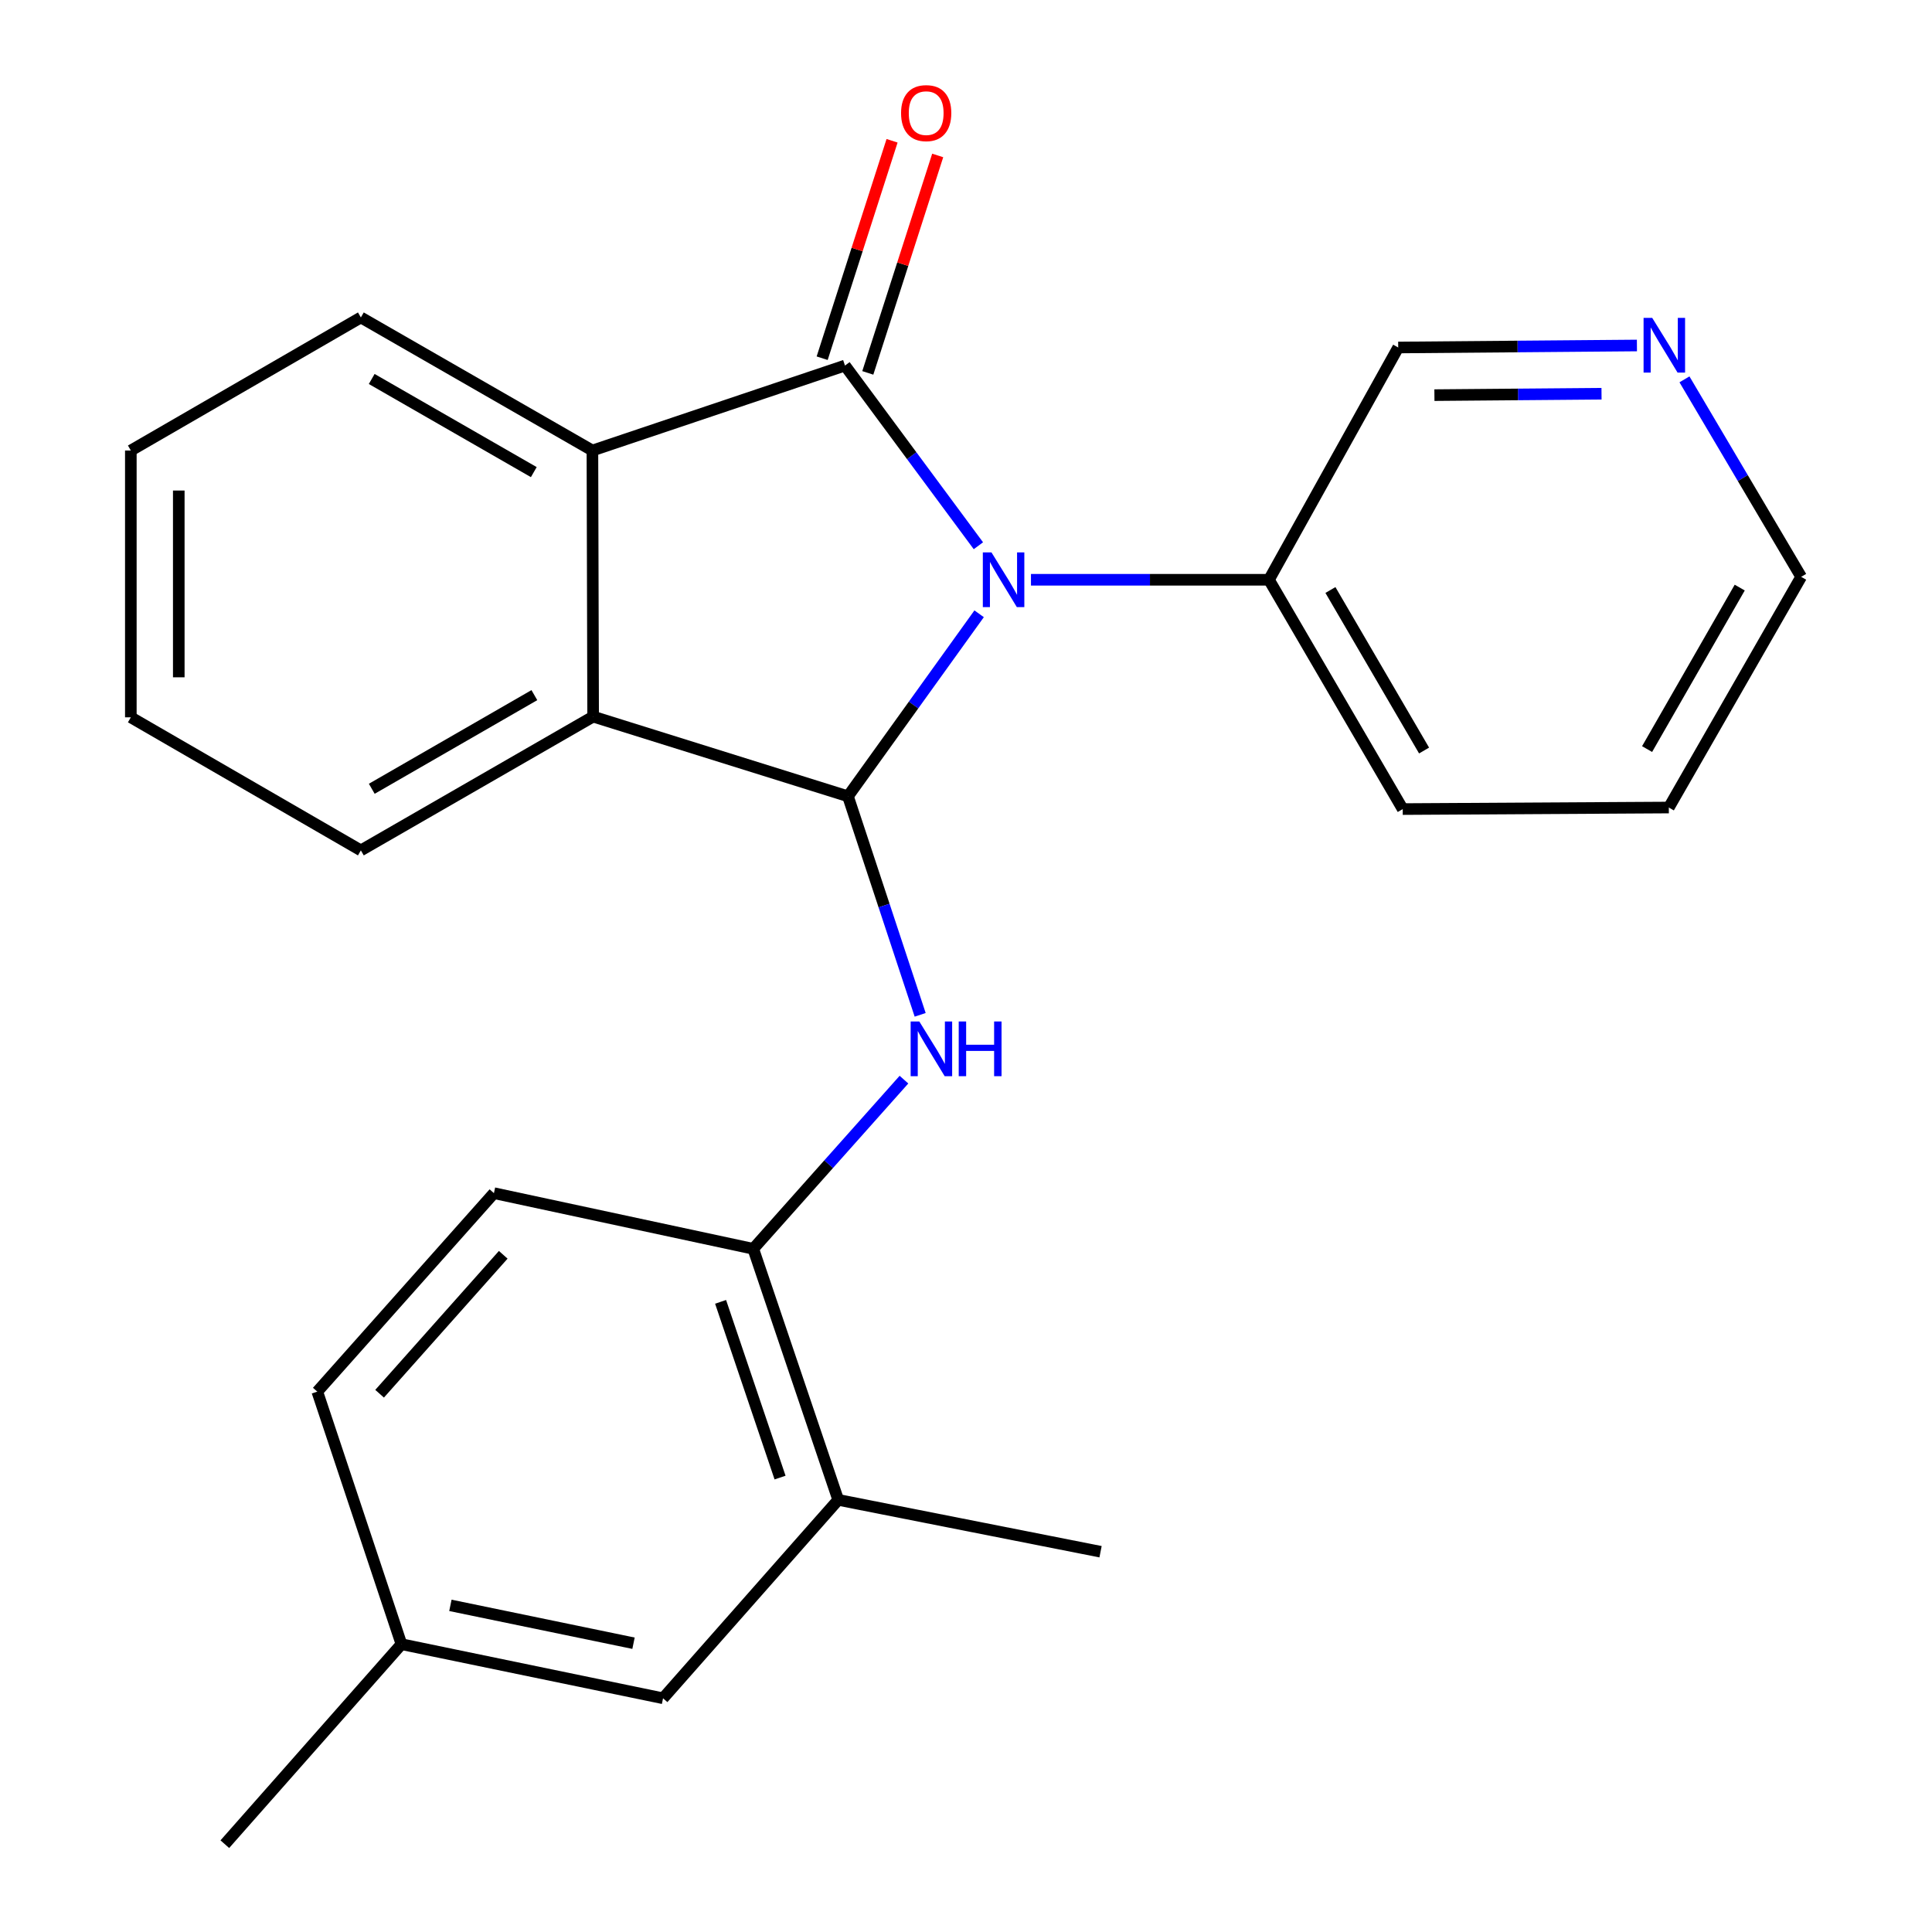 <?xml version='1.0' encoding='iso-8859-1'?>
<svg version='1.1' baseProfile='full'
              xmlns='http://www.w3.org/2000/svg'
                      xmlns:rdkit='http://www.rdkit.org/xml'
                      xmlns:xlink='http://www.w3.org/1999/xlink'
                  xml:space='preserve'
width='1000px' height='1000px' viewBox='0 0 1000 1000'>
<!-- END OF HEADER -->
<rect style='opacity:1.0;fill:#FFFFFF;stroke:none' width='1000' height='1000' x='0' y='0'> </rect>
<path class='bond-0' d='M 506.414,282.477 L 471.886,235.844' style='fill:none;fill-rule:evenodd;stroke:#0000FF;stroke-width:6px;stroke-linecap:butt;stroke-linejoin:miter;stroke-opacity:1' />
<path class='bond-0' d='M 471.886,235.844 L 437.359,189.21' style='fill:none;fill-rule:evenodd;stroke:#000000;stroke-width:6px;stroke-linecap:butt;stroke-linejoin:miter;stroke-opacity:1' />
<path class='bond-1' d='M 506.795,317.696 L 472.849,364.929' style='fill:none;fill-rule:evenodd;stroke:#0000FF;stroke-width:6px;stroke-linecap:butt;stroke-linejoin:miter;stroke-opacity:1' />
<path class='bond-1' d='M 472.849,364.929 L 438.903,412.161' style='fill:none;fill-rule:evenodd;stroke:#000000;stroke-width:6px;stroke-linecap:butt;stroke-linejoin:miter;stroke-opacity:1' />
<path class='bond-6' d='M 533.625,300.086 L 595.217,300.086' style='fill:none;fill-rule:evenodd;stroke:#0000FF;stroke-width:6px;stroke-linecap:butt;stroke-linejoin:miter;stroke-opacity:1' />
<path class='bond-6' d='M 595.217,300.086 L 656.808,300.086' style='fill:none;fill-rule:evenodd;stroke:#000000;stroke-width:6px;stroke-linecap:butt;stroke-linejoin:miter;stroke-opacity:1' />
<path class='bond-2' d='M 437.359,189.21 L 306.633,233.186' style='fill:none;fill-rule:evenodd;stroke:#000000;stroke-width:6px;stroke-linecap:butt;stroke-linejoin:miter;stroke-opacity:1' />
<path class='bond-7' d='M 449.171,193.008 L 467.262,136.734' style='fill:none;fill-rule:evenodd;stroke:#000000;stroke-width:6px;stroke-linecap:butt;stroke-linejoin:miter;stroke-opacity:1' />
<path class='bond-7' d='M 467.262,136.734 L 485.353,80.461' style='fill:none;fill-rule:evenodd;stroke:#FF0000;stroke-width:6px;stroke-linecap:butt;stroke-linejoin:miter;stroke-opacity:1' />
<path class='bond-7' d='M 425.548,185.413 L 443.639,129.14' style='fill:none;fill-rule:evenodd;stroke:#000000;stroke-width:6px;stroke-linecap:butt;stroke-linejoin:miter;stroke-opacity:1' />
<path class='bond-7' d='M 443.639,129.14 L 461.731,72.866' style='fill:none;fill-rule:evenodd;stroke:#FF0000;stroke-width:6px;stroke-linecap:butt;stroke-linejoin:miter;stroke-opacity:1' />
<path class='bond-3' d='M 438.903,412.161 L 307.005,370.915' style='fill:none;fill-rule:evenodd;stroke:#000000;stroke-width:6px;stroke-linecap:butt;stroke-linejoin:miter;stroke-opacity:1' />
<path class='bond-4' d='M 438.903,412.161 L 457.59,468.716' style='fill:none;fill-rule:evenodd;stroke:#000000;stroke-width:6px;stroke-linecap:butt;stroke-linejoin:miter;stroke-opacity:1' />
<path class='bond-4' d='M 457.59,468.716 L 476.277,525.272' style='fill:none;fill-rule:evenodd;stroke:#0000FF;stroke-width:6px;stroke-linecap:butt;stroke-linejoin:miter;stroke-opacity:1' />
<path class='bond-14' d='M 306.633,233.186 L 186.783,164.314' style='fill:none;fill-rule:evenodd;stroke:#000000;stroke-width:6px;stroke-linecap:butt;stroke-linejoin:miter;stroke-opacity:1' />
<path class='bond-14' d='M 276.292,244.369 L 192.397,196.159' style='fill:none;fill-rule:evenodd;stroke:#000000;stroke-width:6px;stroke-linecap:butt;stroke-linejoin:miter;stroke-opacity:1' />
<path class='bond-24' d='M 306.633,233.186 L 307.005,370.915' style='fill:none;fill-rule:evenodd;stroke:#000000;stroke-width:6px;stroke-linecap:butt;stroke-linejoin:miter;stroke-opacity:1' />
<path class='bond-15' d='M 307.005,370.915 L 186.783,440.159' style='fill:none;fill-rule:evenodd;stroke:#000000;stroke-width:6px;stroke-linecap:butt;stroke-linejoin:miter;stroke-opacity:1' />
<path class='bond-15' d='M 276.587,359.8 L 192.432,408.27' style='fill:none;fill-rule:evenodd;stroke:#000000;stroke-width:6px;stroke-linecap:butt;stroke-linejoin:miter;stroke-opacity:1' />
<path class='bond-5' d='M 467.887,558.821 L 428.885,602.604' style='fill:none;fill-rule:evenodd;stroke:#0000FF;stroke-width:6px;stroke-linecap:butt;stroke-linejoin:miter;stroke-opacity:1' />
<path class='bond-5' d='M 428.885,602.604 L 389.883,646.388' style='fill:none;fill-rule:evenodd;stroke:#000000;stroke-width:6px;stroke-linecap:butt;stroke-linejoin:miter;stroke-opacity:1' />
<path class='bond-8' d='M 389.883,646.388 L 433.858,776.328' style='fill:none;fill-rule:evenodd;stroke:#000000;stroke-width:6px;stroke-linecap:butt;stroke-linejoin:miter;stroke-opacity:1' />
<path class='bond-8' d='M 372.975,673.833 L 403.757,764.792' style='fill:none;fill-rule:evenodd;stroke:#000000;stroke-width:6px;stroke-linecap:butt;stroke-linejoin:miter;stroke-opacity:1' />
<path class='bond-11' d='M 389.883,646.388 L 255.655,617.576' style='fill:none;fill-rule:evenodd;stroke:#000000;stroke-width:6px;stroke-linecap:butt;stroke-linejoin:miter;stroke-opacity:1' />
<path class='bond-16' d='M 656.808,300.086 L 723.709,179.864' style='fill:none;fill-rule:evenodd;stroke:#000000;stroke-width:6px;stroke-linecap:butt;stroke-linejoin:miter;stroke-opacity:1' />
<path class='bond-19' d='M 656.808,300.086 L 726.052,418.778' style='fill:none;fill-rule:evenodd;stroke:#000000;stroke-width:6px;stroke-linecap:butt;stroke-linejoin:miter;stroke-opacity:1' />
<path class='bond-19' d='M 688.628,305.386 L 737.099,388.47' style='fill:none;fill-rule:evenodd;stroke:#000000;stroke-width:6px;stroke-linecap:butt;stroke-linejoin:miter;stroke-opacity:1' />
<path class='bond-9' d='M 433.858,776.328 L 343.192,879.029' style='fill:none;fill-rule:evenodd;stroke:#000000;stroke-width:6px;stroke-linecap:butt;stroke-linejoin:miter;stroke-opacity:1' />
<path class='bond-17' d='M 433.858,776.328 L 569.644,803.169' style='fill:none;fill-rule:evenodd;stroke:#000000;stroke-width:6px;stroke-linecap:butt;stroke-linejoin:miter;stroke-opacity:1' />
<path class='bond-27' d='M 343.192,879.029 L 207.792,851.031' style='fill:none;fill-rule:evenodd;stroke:#000000;stroke-width:6px;stroke-linecap:butt;stroke-linejoin:miter;stroke-opacity:1' />
<path class='bond-27' d='M 327.906,850.53 L 233.127,830.931' style='fill:none;fill-rule:evenodd;stroke:#000000;stroke-width:6px;stroke-linecap:butt;stroke-linejoin:miter;stroke-opacity:1' />
<path class='bond-10' d='M 847.268,178.825 L 785.488,179.345' style='fill:none;fill-rule:evenodd;stroke:#0000FF;stroke-width:6px;stroke-linecap:butt;stroke-linejoin:miter;stroke-opacity:1' />
<path class='bond-10' d='M 785.488,179.345 L 723.709,179.864' style='fill:none;fill-rule:evenodd;stroke:#000000;stroke-width:6px;stroke-linecap:butt;stroke-linejoin:miter;stroke-opacity:1' />
<path class='bond-10' d='M 828.943,203.794 L 785.697,204.157' style='fill:none;fill-rule:evenodd;stroke:#0000FF;stroke-width:6px;stroke-linecap:butt;stroke-linejoin:miter;stroke-opacity:1' />
<path class='bond-10' d='M 785.697,204.157 L 742.451,204.521' style='fill:none;fill-rule:evenodd;stroke:#000000;stroke-width:6px;stroke-linecap:butt;stroke-linejoin:miter;stroke-opacity:1' />
<path class='bond-25' d='M 871.876,196.347 L 902.079,247.458' style='fill:none;fill-rule:evenodd;stroke:#0000FF;stroke-width:6px;stroke-linecap:butt;stroke-linejoin:miter;stroke-opacity:1' />
<path class='bond-25' d='M 902.079,247.458 L 932.281,298.57' style='fill:none;fill-rule:evenodd;stroke:#000000;stroke-width:6px;stroke-linecap:butt;stroke-linejoin:miter;stroke-opacity:1' />
<path class='bond-13' d='M 255.655,617.576 L 164.23,720.305' style='fill:none;fill-rule:evenodd;stroke:#000000;stroke-width:6px;stroke-linecap:butt;stroke-linejoin:miter;stroke-opacity:1' />
<path class='bond-13' d='M 260.477,649.482 L 196.48,721.392' style='fill:none;fill-rule:evenodd;stroke:#000000;stroke-width:6px;stroke-linecap:butt;stroke-linejoin:miter;stroke-opacity:1' />
<path class='bond-12' d='M 207.792,851.031 L 164.23,720.305' style='fill:none;fill-rule:evenodd;stroke:#000000;stroke-width:6px;stroke-linecap:butt;stroke-linejoin:miter;stroke-opacity:1' />
<path class='bond-20' d='M 207.792,851.031 L 116.367,954.545' style='fill:none;fill-rule:evenodd;stroke:#000000;stroke-width:6px;stroke-linecap:butt;stroke-linejoin:miter;stroke-opacity:1' />
<path class='bond-21' d='M 186.783,164.314 L 67.719,233.186' style='fill:none;fill-rule:evenodd;stroke:#000000;stroke-width:6px;stroke-linecap:butt;stroke-linejoin:miter;stroke-opacity:1' />
<path class='bond-22' d='M 186.783,440.159 L 67.719,371.287' style='fill:none;fill-rule:evenodd;stroke:#000000;stroke-width:6px;stroke-linecap:butt;stroke-linejoin:miter;stroke-opacity:1' />
<path class='bond-18' d='M 932.281,298.57 L 863.782,417.978' style='fill:none;fill-rule:evenodd;stroke:#000000;stroke-width:6px;stroke-linecap:butt;stroke-linejoin:miter;stroke-opacity:1' />
<path class='bond-18' d='M 900.483,304.134 L 852.533,387.72' style='fill:none;fill-rule:evenodd;stroke:#000000;stroke-width:6px;stroke-linecap:butt;stroke-linejoin:miter;stroke-opacity:1' />
<path class='bond-23' d='M 726.052,418.778 L 863.782,417.978' style='fill:none;fill-rule:evenodd;stroke:#000000;stroke-width:6px;stroke-linecap:butt;stroke-linejoin:miter;stroke-opacity:1' />
<path class='bond-26' d='M 67.719,233.186 L 67.719,371.287' style='fill:none;fill-rule:evenodd;stroke:#000000;stroke-width:6px;stroke-linecap:butt;stroke-linejoin:miter;stroke-opacity:1' />
<path class='bond-26' d='M 92.533,253.901 L 92.533,350.572' style='fill:none;fill-rule:evenodd;stroke:#000000;stroke-width:6px;stroke-linecap:butt;stroke-linejoin:miter;stroke-opacity:1' />
<path  class='atom-0' d='M 513.191 285.926
L 522.471 300.926
Q 523.391 302.406, 524.871 305.086
Q 526.351 307.766, 526.431 307.926
L 526.431 285.926
L 530.191 285.926
L 530.191 314.246
L 526.311 314.246
L 516.351 297.846
Q 515.191 295.926, 513.951 293.726
Q 512.751 291.526, 512.391 290.846
L 512.391 314.246
L 508.711 314.246
L 508.711 285.926
L 513.191 285.926
' fill='#0000FF'/>
<path  class='atom-5' d='M 475.833 528.714
L 485.113 543.714
Q 486.033 545.194, 487.513 547.874
Q 488.993 550.554, 489.073 550.714
L 489.073 528.714
L 492.833 528.714
L 492.833 557.034
L 488.953 557.034
L 478.993 540.634
Q 477.833 538.714, 476.593 536.514
Q 475.393 534.314, 475.033 533.634
L 475.033 557.034
L 471.353 557.034
L 471.353 528.714
L 475.833 528.714
' fill='#0000FF'/>
<path  class='atom-5' d='M 496.233 528.714
L 500.073 528.714
L 500.073 540.754
L 514.553 540.754
L 514.553 528.714
L 518.393 528.714
L 518.393 557.034
L 514.553 557.034
L 514.553 543.954
L 500.073 543.954
L 500.073 557.034
L 496.233 557.034
L 496.233 528.714
' fill='#0000FF'/>
<path  class='atom-8' d='M 466.391 58.55
Q 466.391 51.75, 469.751 47.95
Q 473.111 44.15, 479.391 44.15
Q 485.671 44.15, 489.031 47.95
Q 492.391 51.75, 492.391 58.55
Q 492.391 65.43, 488.991 69.35
Q 485.591 73.23, 479.391 73.23
Q 473.151 73.23, 469.751 69.35
Q 466.391 65.47, 466.391 58.55
M 479.391 70.03
Q 483.711 70.03, 486.031 67.15
Q 488.391 64.23, 488.391 58.55
Q 488.391 52.99, 486.031 50.19
Q 483.711 47.35, 479.391 47.35
Q 475.071 47.35, 472.711 50.15
Q 470.391 52.95, 470.391 58.55
Q 470.391 64.27, 472.711 67.15
Q 475.071 70.03, 479.391 70.03
' fill='#FF0000'/>
<path  class='atom-11' d='M 855.192 164.546
L 864.472 179.546
Q 865.392 181.026, 866.872 183.706
Q 868.352 186.386, 868.432 186.546
L 868.432 164.546
L 872.192 164.546
L 872.192 192.866
L 868.312 192.866
L 858.352 176.466
Q 857.192 174.546, 855.952 172.346
Q 854.752 170.146, 854.392 169.466
L 854.392 192.866
L 850.712 192.866
L 850.712 164.546
L 855.192 164.546
' fill='#0000FF'/>
</svg>

